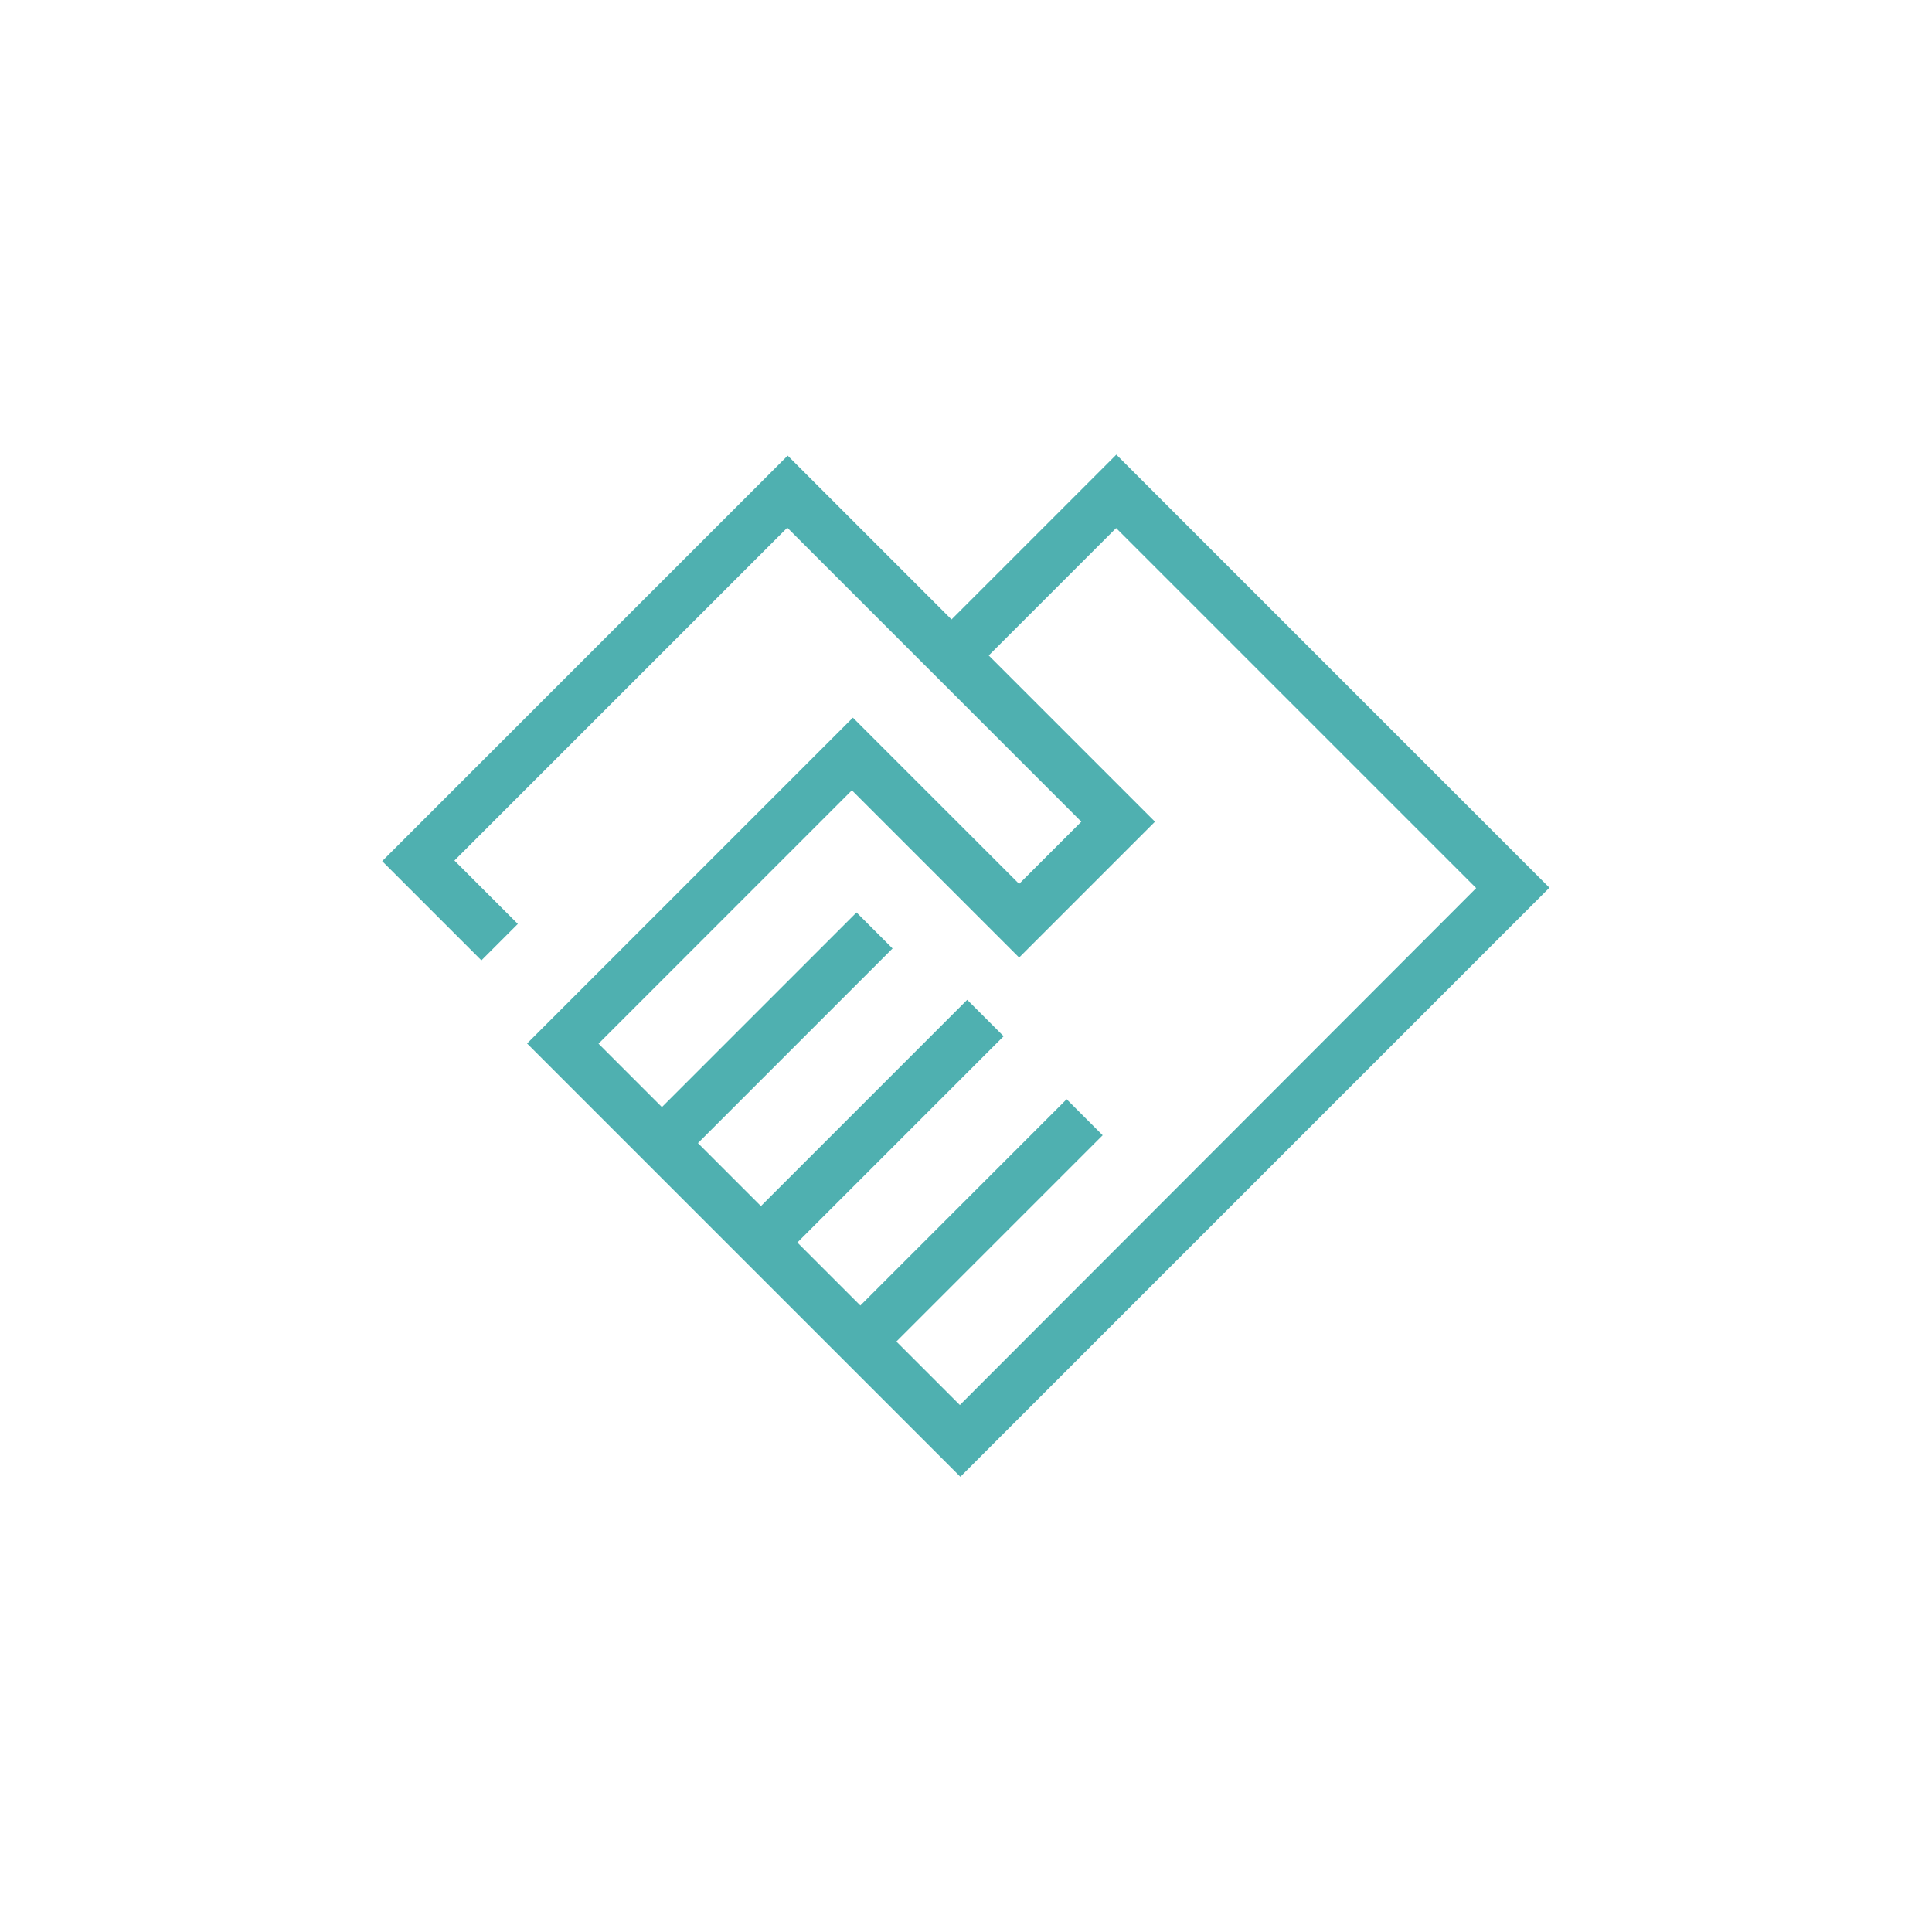 <?xml version="1.0" encoding="UTF-8"?> <svg xmlns="http://www.w3.org/2000/svg" id="Layer_2" width="96" height="96" viewBox="0 0 96 96"><defs><style>.cls-1{fill:#4fb0b0;}</style></defs><path class="cls-1" d="M47.73,73.39l-21.54-21.54,16.19-16.19,8.26,8.26,3.09-3.09-14.61-14.61-16.54,16.54,3.15,3.15-1.81,1.81-4.93-4.93,20.15-20.15,8.14,8.14,8.19-8.19,21.52,21.52-29.27,29.27ZM47.7,69.81l25.65-25.68-17.89-17.89-6.33,6.33,8.26,8.26-6.75,6.75-8.31-8.31-12.59,12.59,3.15,3.15,9.67-9.67,1.79,1.79-9.67,9.67,3.13,3.13,10.25-10.25,1.81,1.81-10.25,10.25,3.13,3.13,10.25-10.25,1.79,1.79-10.25,10.25,3.15,3.15Z"></path></svg> 